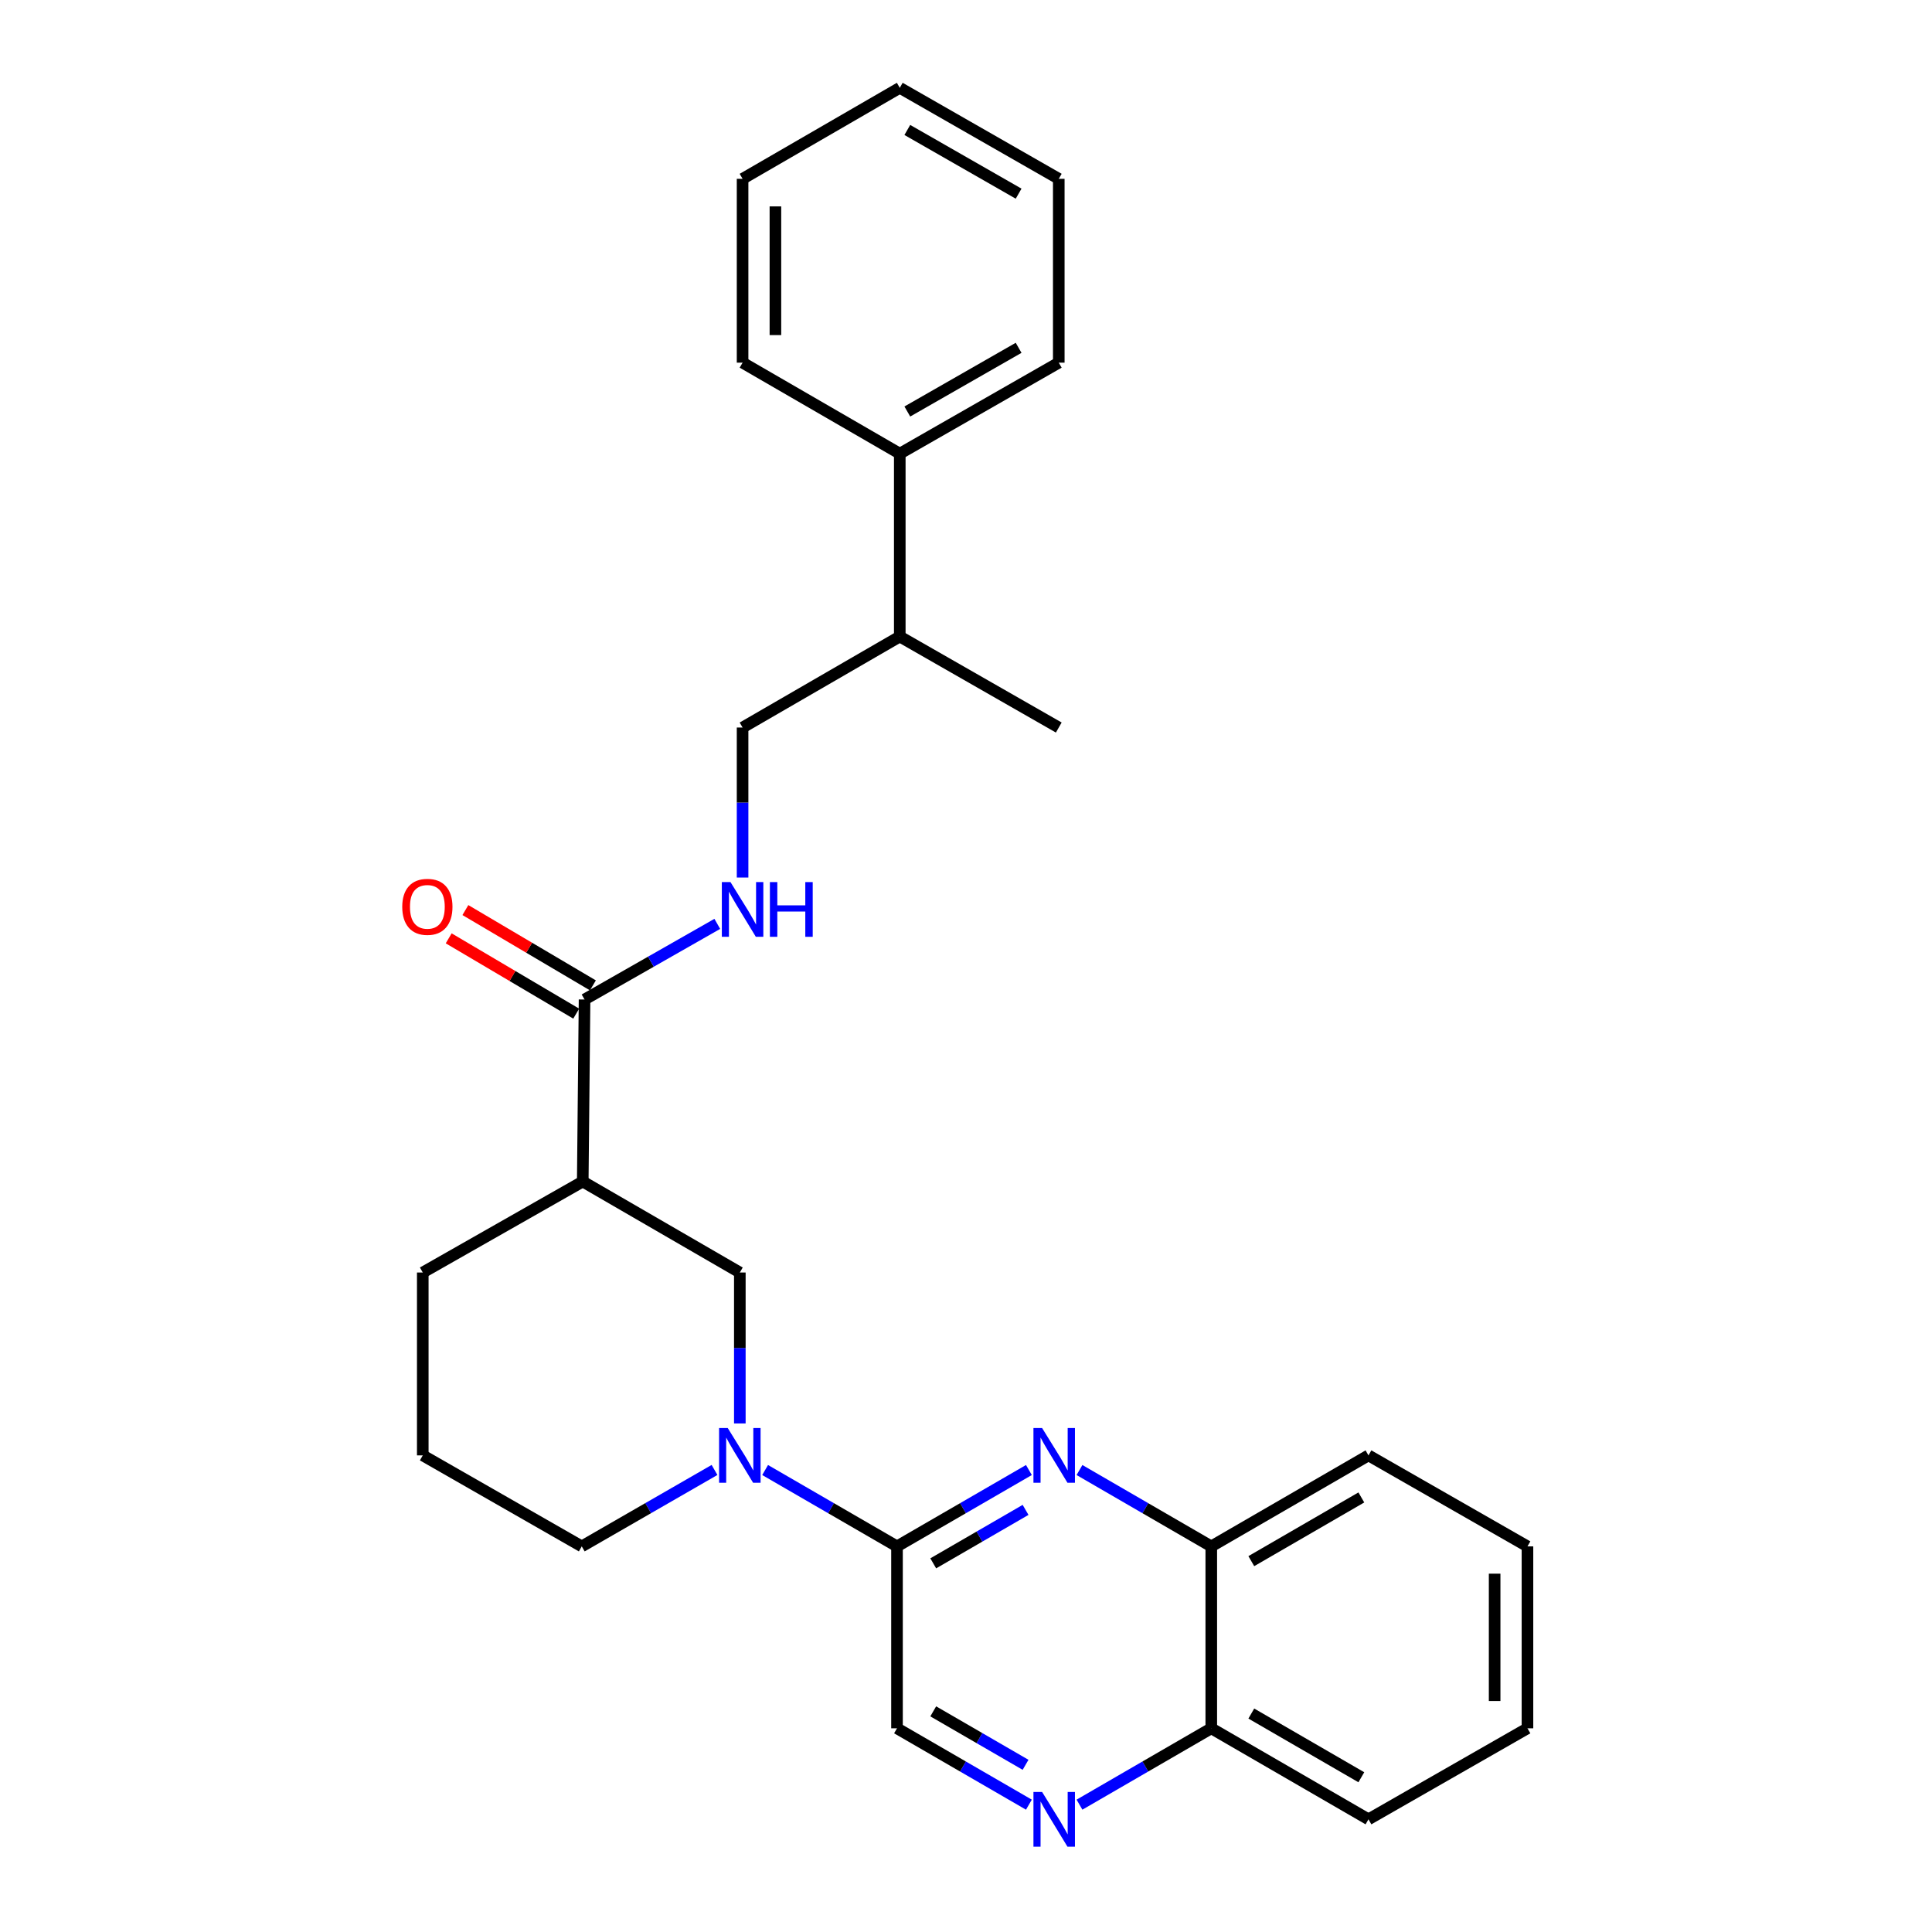 <?xml version='1.0' encoding='iso-8859-1'?>
<svg version='1.1' baseProfile='full'
              xmlns='http://www.w3.org/2000/svg'
                      xmlns:rdkit='http://www.rdkit.org/xml'
                      xmlns:xlink='http://www.w3.org/1999/xlink'
                  xml:space='preserve'
width='1000px' height='1000px' viewBox='0 0 1000 1000'>
<!-- END OF HEADER -->
<rect style='opacity:1.0;fill:#FFFFFF;stroke:none' width='1000' height='1000' x='0' y='0'> </rect>
<path class='bond-1' d='M 396.025,760.882 L 430.156,780.645' style='fill:none;fill-rule:evenodd;stroke:#0000FF;stroke-width:6px;stroke-linecap:butt;stroke-linejoin:miter;stroke-opacity:1' />
<path class='bond-1' d='M 430.156,780.645 L 464.288,800.408' style='fill:none;fill-rule:evenodd;stroke:#000000;stroke-width:6px;stroke-linecap:butt;stroke-linejoin:miter;stroke-opacity:1' />
<path class='bond-4' d='M 382.935,736.776 L 382.935,697.713' style='fill:none;fill-rule:evenodd;stroke:#0000FF;stroke-width:6px;stroke-linecap:butt;stroke-linejoin:miter;stroke-opacity:1' />
<path class='bond-4' d='M 382.935,697.713 L 382.935,658.649' style='fill:none;fill-rule:evenodd;stroke:#000000;stroke-width:6px;stroke-linecap:butt;stroke-linejoin:miter;stroke-opacity:1' />
<path class='bond-14' d='M 369.835,760.845 L 335.477,780.626' style='fill:none;fill-rule:evenodd;stroke:#0000FF;stroke-width:6px;stroke-linecap:butt;stroke-linejoin:miter;stroke-opacity:1' />
<path class='bond-14' d='M 335.477,780.626 L 301.12,800.408' style='fill:none;fill-rule:evenodd;stroke:#000000;stroke-width:6px;stroke-linecap:butt;stroke-linejoin:miter;stroke-opacity:1' />
<path class='bond-0' d='M 532.559,760.881 L 498.423,780.645' style='fill:none;fill-rule:evenodd;stroke:#0000FF;stroke-width:6px;stroke-linecap:butt;stroke-linejoin:miter;stroke-opacity:1' />
<path class='bond-0' d='M 498.423,780.645 L 464.288,800.408' style='fill:none;fill-rule:evenodd;stroke:#000000;stroke-width:6px;stroke-linecap:butt;stroke-linejoin:miter;stroke-opacity:1' />
<path class='bond-0' d='M 530.832,781.515 L 506.937,795.35' style='fill:none;fill-rule:evenodd;stroke:#0000FF;stroke-width:6px;stroke-linecap:butt;stroke-linejoin:miter;stroke-opacity:1' />
<path class='bond-0' d='M 506.937,795.35 L 483.042,809.184' style='fill:none;fill-rule:evenodd;stroke:#000000;stroke-width:6px;stroke-linecap:butt;stroke-linejoin:miter;stroke-opacity:1' />
<path class='bond-7' d='M 558.739,760.886 L 592.847,780.647' style='fill:none;fill-rule:evenodd;stroke:#0000FF;stroke-width:6px;stroke-linecap:butt;stroke-linejoin:miter;stroke-opacity:1' />
<path class='bond-7' d='M 592.847,780.647 L 626.955,800.408' style='fill:none;fill-rule:evenodd;stroke:#000000;stroke-width:6px;stroke-linecap:butt;stroke-linejoin:miter;stroke-opacity:1' />
<path class='bond-8' d='M 464.288,800.408 L 464.288,894.57' style='fill:none;fill-rule:evenodd;stroke:#000000;stroke-width:6px;stroke-linecap:butt;stroke-linejoin:miter;stroke-opacity:1' />
<path class='bond-2' d='M 301.629,611.554 L 382.935,658.649' style='fill:none;fill-rule:evenodd;stroke:#000000;stroke-width:6px;stroke-linecap:butt;stroke-linejoin:miter;stroke-opacity:1' />
<path class='bond-3' d='M 301.629,611.554 L 302.564,517.344' style='fill:none;fill-rule:evenodd;stroke:#000000;stroke-width:6px;stroke-linecap:butt;stroke-linejoin:miter;stroke-opacity:1' />
<path class='bond-27' d='M 301.629,611.554 L 218.823,658.649' style='fill:none;fill-rule:evenodd;stroke:#000000;stroke-width:6px;stroke-linecap:butt;stroke-linejoin:miter;stroke-opacity:1' />
<path class='bond-6' d='M 302.564,517.344 L 336.915,497.768' style='fill:none;fill-rule:evenodd;stroke:#000000;stroke-width:6px;stroke-linecap:butt;stroke-linejoin:miter;stroke-opacity:1' />
<path class='bond-6' d='M 336.915,497.768 L 371.267,478.192' style='fill:none;fill-rule:evenodd;stroke:#0000FF;stroke-width:6px;stroke-linecap:butt;stroke-linejoin:miter;stroke-opacity:1' />
<path class='bond-10' d='M 306.884,510.028 L 273.884,490.54' style='fill:none;fill-rule:evenodd;stroke:#000000;stroke-width:6px;stroke-linecap:butt;stroke-linejoin:miter;stroke-opacity:1' />
<path class='bond-10' d='M 273.884,490.54 L 240.884,471.052' style='fill:none;fill-rule:evenodd;stroke:#FF0000;stroke-width:6px;stroke-linecap:butt;stroke-linejoin:miter;stroke-opacity:1' />
<path class='bond-10' d='M 298.244,524.659 L 265.244,505.171' style='fill:none;fill-rule:evenodd;stroke:#000000;stroke-width:6px;stroke-linecap:butt;stroke-linejoin:miter;stroke-opacity:1' />
<path class='bond-10' d='M 265.244,505.171 L 232.244,485.683' style='fill:none;fill-rule:evenodd;stroke:#FF0000;stroke-width:6px;stroke-linecap:butt;stroke-linejoin:miter;stroke-opacity:1' />
<path class='bond-5' d='M 532.559,934.097 L 498.423,914.333' style='fill:none;fill-rule:evenodd;stroke:#0000FF;stroke-width:6px;stroke-linecap:butt;stroke-linejoin:miter;stroke-opacity:1' />
<path class='bond-5' d='M 498.423,914.333 L 464.288,894.57' style='fill:none;fill-rule:evenodd;stroke:#000000;stroke-width:6px;stroke-linecap:butt;stroke-linejoin:miter;stroke-opacity:1' />
<path class='bond-5' d='M 530.832,913.463 L 506.937,899.628' style='fill:none;fill-rule:evenodd;stroke:#0000FF;stroke-width:6px;stroke-linecap:butt;stroke-linejoin:miter;stroke-opacity:1' />
<path class='bond-5' d='M 506.937,899.628 L 483.042,885.794' style='fill:none;fill-rule:evenodd;stroke:#000000;stroke-width:6px;stroke-linecap:butt;stroke-linejoin:miter;stroke-opacity:1' />
<path class='bond-9' d='M 558.739,934.092 L 592.847,914.331' style='fill:none;fill-rule:evenodd;stroke:#0000FF;stroke-width:6px;stroke-linecap:butt;stroke-linejoin:miter;stroke-opacity:1' />
<path class='bond-9' d='M 592.847,914.331 L 626.955,894.57' style='fill:none;fill-rule:evenodd;stroke:#000000;stroke-width:6px;stroke-linecap:butt;stroke-linejoin:miter;stroke-opacity:1' />
<path class='bond-11' d='M 384.36,454.216 L 384.36,415.392' style='fill:none;fill-rule:evenodd;stroke:#0000FF;stroke-width:6px;stroke-linecap:butt;stroke-linejoin:miter;stroke-opacity:1' />
<path class='bond-11' d='M 384.36,415.392 L 384.36,376.567' style='fill:none;fill-rule:evenodd;stroke:#000000;stroke-width:6px;stroke-linecap:butt;stroke-linejoin:miter;stroke-opacity:1' />
<path class='bond-17' d='M 626.955,800.408 L 708.317,753.303' style='fill:none;fill-rule:evenodd;stroke:#000000;stroke-width:6px;stroke-linecap:butt;stroke-linejoin:miter;stroke-opacity:1' />
<path class='bond-17' d='M 647.673,808.047 L 704.627,775.074' style='fill:none;fill-rule:evenodd;stroke:#000000;stroke-width:6px;stroke-linecap:butt;stroke-linejoin:miter;stroke-opacity:1' />
<path class='bond-28' d='M 626.955,800.408 L 626.955,894.57' style='fill:none;fill-rule:evenodd;stroke:#000000;stroke-width:6px;stroke-linecap:butt;stroke-linejoin:miter;stroke-opacity:1' />
<path class='bond-20' d='M 626.955,894.57 L 708.317,941.675' style='fill:none;fill-rule:evenodd;stroke:#000000;stroke-width:6px;stroke-linecap:butt;stroke-linejoin:miter;stroke-opacity:1' />
<path class='bond-20' d='M 647.673,886.931 L 704.627,919.904' style='fill:none;fill-rule:evenodd;stroke:#000000;stroke-width:6px;stroke-linecap:butt;stroke-linejoin:miter;stroke-opacity:1' />
<path class='bond-13' d='M 384.36,376.567 L 465.722,329.472' style='fill:none;fill-rule:evenodd;stroke:#000000;stroke-width:6px;stroke-linecap:butt;stroke-linejoin:miter;stroke-opacity:1' />
<path class='bond-12' d='M 465.722,234.809 L 465.722,329.472' style='fill:none;fill-rule:evenodd;stroke:#000000;stroke-width:6px;stroke-linecap:butt;stroke-linejoin:miter;stroke-opacity:1' />
<path class='bond-18' d='M 465.722,234.809 L 548.019,187.713' style='fill:none;fill-rule:evenodd;stroke:#000000;stroke-width:6px;stroke-linecap:butt;stroke-linejoin:miter;stroke-opacity:1' />
<path class='bond-18' d='M 469.627,212.997 L 527.235,180.03' style='fill:none;fill-rule:evenodd;stroke:#000000;stroke-width:6px;stroke-linecap:butt;stroke-linejoin:miter;stroke-opacity:1' />
<path class='bond-19' d='M 465.722,234.809 L 384.36,187.713' style='fill:none;fill-rule:evenodd;stroke:#000000;stroke-width:6px;stroke-linecap:butt;stroke-linejoin:miter;stroke-opacity:1' />
<path class='bond-21' d='M 465.722,329.472 L 548.019,376.567' style='fill:none;fill-rule:evenodd;stroke:#000000;stroke-width:6px;stroke-linecap:butt;stroke-linejoin:miter;stroke-opacity:1' />
<path class='bond-16' d='M 301.12,800.408 L 218.823,753.303' style='fill:none;fill-rule:evenodd;stroke:#000000;stroke-width:6px;stroke-linecap:butt;stroke-linejoin:miter;stroke-opacity:1' />
<path class='bond-15' d='M 218.823,658.649 L 218.823,753.303' style='fill:none;fill-rule:evenodd;stroke:#000000;stroke-width:6px;stroke-linecap:butt;stroke-linejoin:miter;stroke-opacity:1' />
<path class='bond-22' d='M 708.317,753.303 L 790.614,800.408' style='fill:none;fill-rule:evenodd;stroke:#000000;stroke-width:6px;stroke-linecap:butt;stroke-linejoin:miter;stroke-opacity:1' />
<path class='bond-24' d='M 548.019,187.713 L 548.019,92.559' style='fill:none;fill-rule:evenodd;stroke:#000000;stroke-width:6px;stroke-linecap:butt;stroke-linejoin:miter;stroke-opacity:1' />
<path class='bond-23' d='M 384.36,187.713 L 384.36,92.559' style='fill:none;fill-rule:evenodd;stroke:#000000;stroke-width:6px;stroke-linecap:butt;stroke-linejoin:miter;stroke-opacity:1' />
<path class='bond-23' d='M 401.352,173.44 L 401.352,106.833' style='fill:none;fill-rule:evenodd;stroke:#000000;stroke-width:6px;stroke-linecap:butt;stroke-linejoin:miter;stroke-opacity:1' />
<path class='bond-25' d='M 708.317,941.675 L 790.614,894.57' style='fill:none;fill-rule:evenodd;stroke:#000000;stroke-width:6px;stroke-linecap:butt;stroke-linejoin:miter;stroke-opacity:1' />
<path class='bond-29' d='M 790.614,800.408 L 790.614,894.57' style='fill:none;fill-rule:evenodd;stroke:#000000;stroke-width:6px;stroke-linecap:butt;stroke-linejoin:miter;stroke-opacity:1' />
<path class='bond-29' d='M 773.622,814.532 L 773.622,880.446' style='fill:none;fill-rule:evenodd;stroke:#000000;stroke-width:6px;stroke-linecap:butt;stroke-linejoin:miter;stroke-opacity:1' />
<path class='bond-26' d='M 384.36,92.559 L 465.722,45.455' style='fill:none;fill-rule:evenodd;stroke:#000000;stroke-width:6px;stroke-linecap:butt;stroke-linejoin:miter;stroke-opacity:1' />
<path class='bond-30' d='M 548.019,92.559 L 465.722,45.455' style='fill:none;fill-rule:evenodd;stroke:#000000;stroke-width:6px;stroke-linecap:butt;stroke-linejoin:miter;stroke-opacity:1' />
<path class='bond-30' d='M 527.234,100.241 L 469.626,67.267' style='fill:none;fill-rule:evenodd;stroke:#000000;stroke-width:6px;stroke-linecap:butt;stroke-linejoin:miter;stroke-opacity:1' />
<path  class='atom-0' d='M 376.675 739.143
L 385.955 754.143
Q 386.875 755.623, 388.355 758.303
Q 389.835 760.983, 389.915 761.143
L 389.915 739.143
L 393.675 739.143
L 393.675 767.463
L 389.795 767.463
L 379.835 751.063
Q 378.675 749.143, 377.435 746.943
Q 376.235 744.743, 375.875 744.063
L 375.875 767.463
L 372.195 767.463
L 372.195 739.143
L 376.675 739.143
' fill='#0000FF'/>
<path  class='atom-1' d='M 539.39 739.143
L 548.67 754.143
Q 549.59 755.623, 551.07 758.303
Q 552.55 760.983, 552.63 761.143
L 552.63 739.143
L 556.39 739.143
L 556.39 767.463
L 552.51 767.463
L 542.55 751.063
Q 541.39 749.143, 540.15 746.943
Q 538.95 744.743, 538.59 744.063
L 538.59 767.463
L 534.91 767.463
L 534.91 739.143
L 539.39 739.143
' fill='#0000FF'/>
<path  class='atom-6' d='M 539.39 927.515
L 548.67 942.515
Q 549.59 943.995, 551.07 946.675
Q 552.55 949.355, 552.63 949.515
L 552.63 927.515
L 556.39 927.515
L 556.39 955.835
L 552.51 955.835
L 542.55 939.435
Q 541.39 937.515, 540.15 935.315
Q 538.95 933.115, 538.59 932.435
L 538.59 955.835
L 534.91 955.835
L 534.91 927.515
L 539.39 927.515
' fill='#0000FF'/>
<path  class='atom-7' d='M 378.1 456.57
L 387.38 471.57
Q 388.3 473.05, 389.78 475.73
Q 391.26 478.41, 391.34 478.57
L 391.34 456.57
L 395.1 456.57
L 395.1 484.89
L 391.22 484.89
L 381.26 468.49
Q 380.1 466.57, 378.86 464.37
Q 377.66 462.17, 377.3 461.49
L 377.3 484.89
L 373.62 484.89
L 373.62 456.57
L 378.1 456.57
' fill='#0000FF'/>
<path  class='atom-7' d='M 398.5 456.57
L 402.34 456.57
L 402.34 468.61
L 416.82 468.61
L 416.82 456.57
L 420.66 456.57
L 420.66 484.89
L 416.82 484.89
L 416.82 471.81
L 402.34 471.81
L 402.34 484.89
L 398.5 484.89
L 398.5 456.57
' fill='#0000FF'/>
<path  class='atom-11' d='M 208.202 469.375
Q 208.202 462.575, 211.562 458.775
Q 214.922 454.975, 221.202 454.975
Q 227.482 454.975, 230.842 458.775
Q 234.202 462.575, 234.202 469.375
Q 234.202 476.255, 230.802 480.175
Q 227.402 484.055, 221.202 484.055
Q 214.962 484.055, 211.562 480.175
Q 208.202 476.295, 208.202 469.375
M 221.202 480.855
Q 225.522 480.855, 227.842 477.975
Q 230.202 475.055, 230.202 469.375
Q 230.202 463.815, 227.842 461.015
Q 225.522 458.175, 221.202 458.175
Q 216.882 458.175, 214.522 460.975
Q 212.202 463.775, 212.202 469.375
Q 212.202 475.095, 214.522 477.975
Q 216.882 480.855, 221.202 480.855
' fill='#FF0000'/>
</svg>

